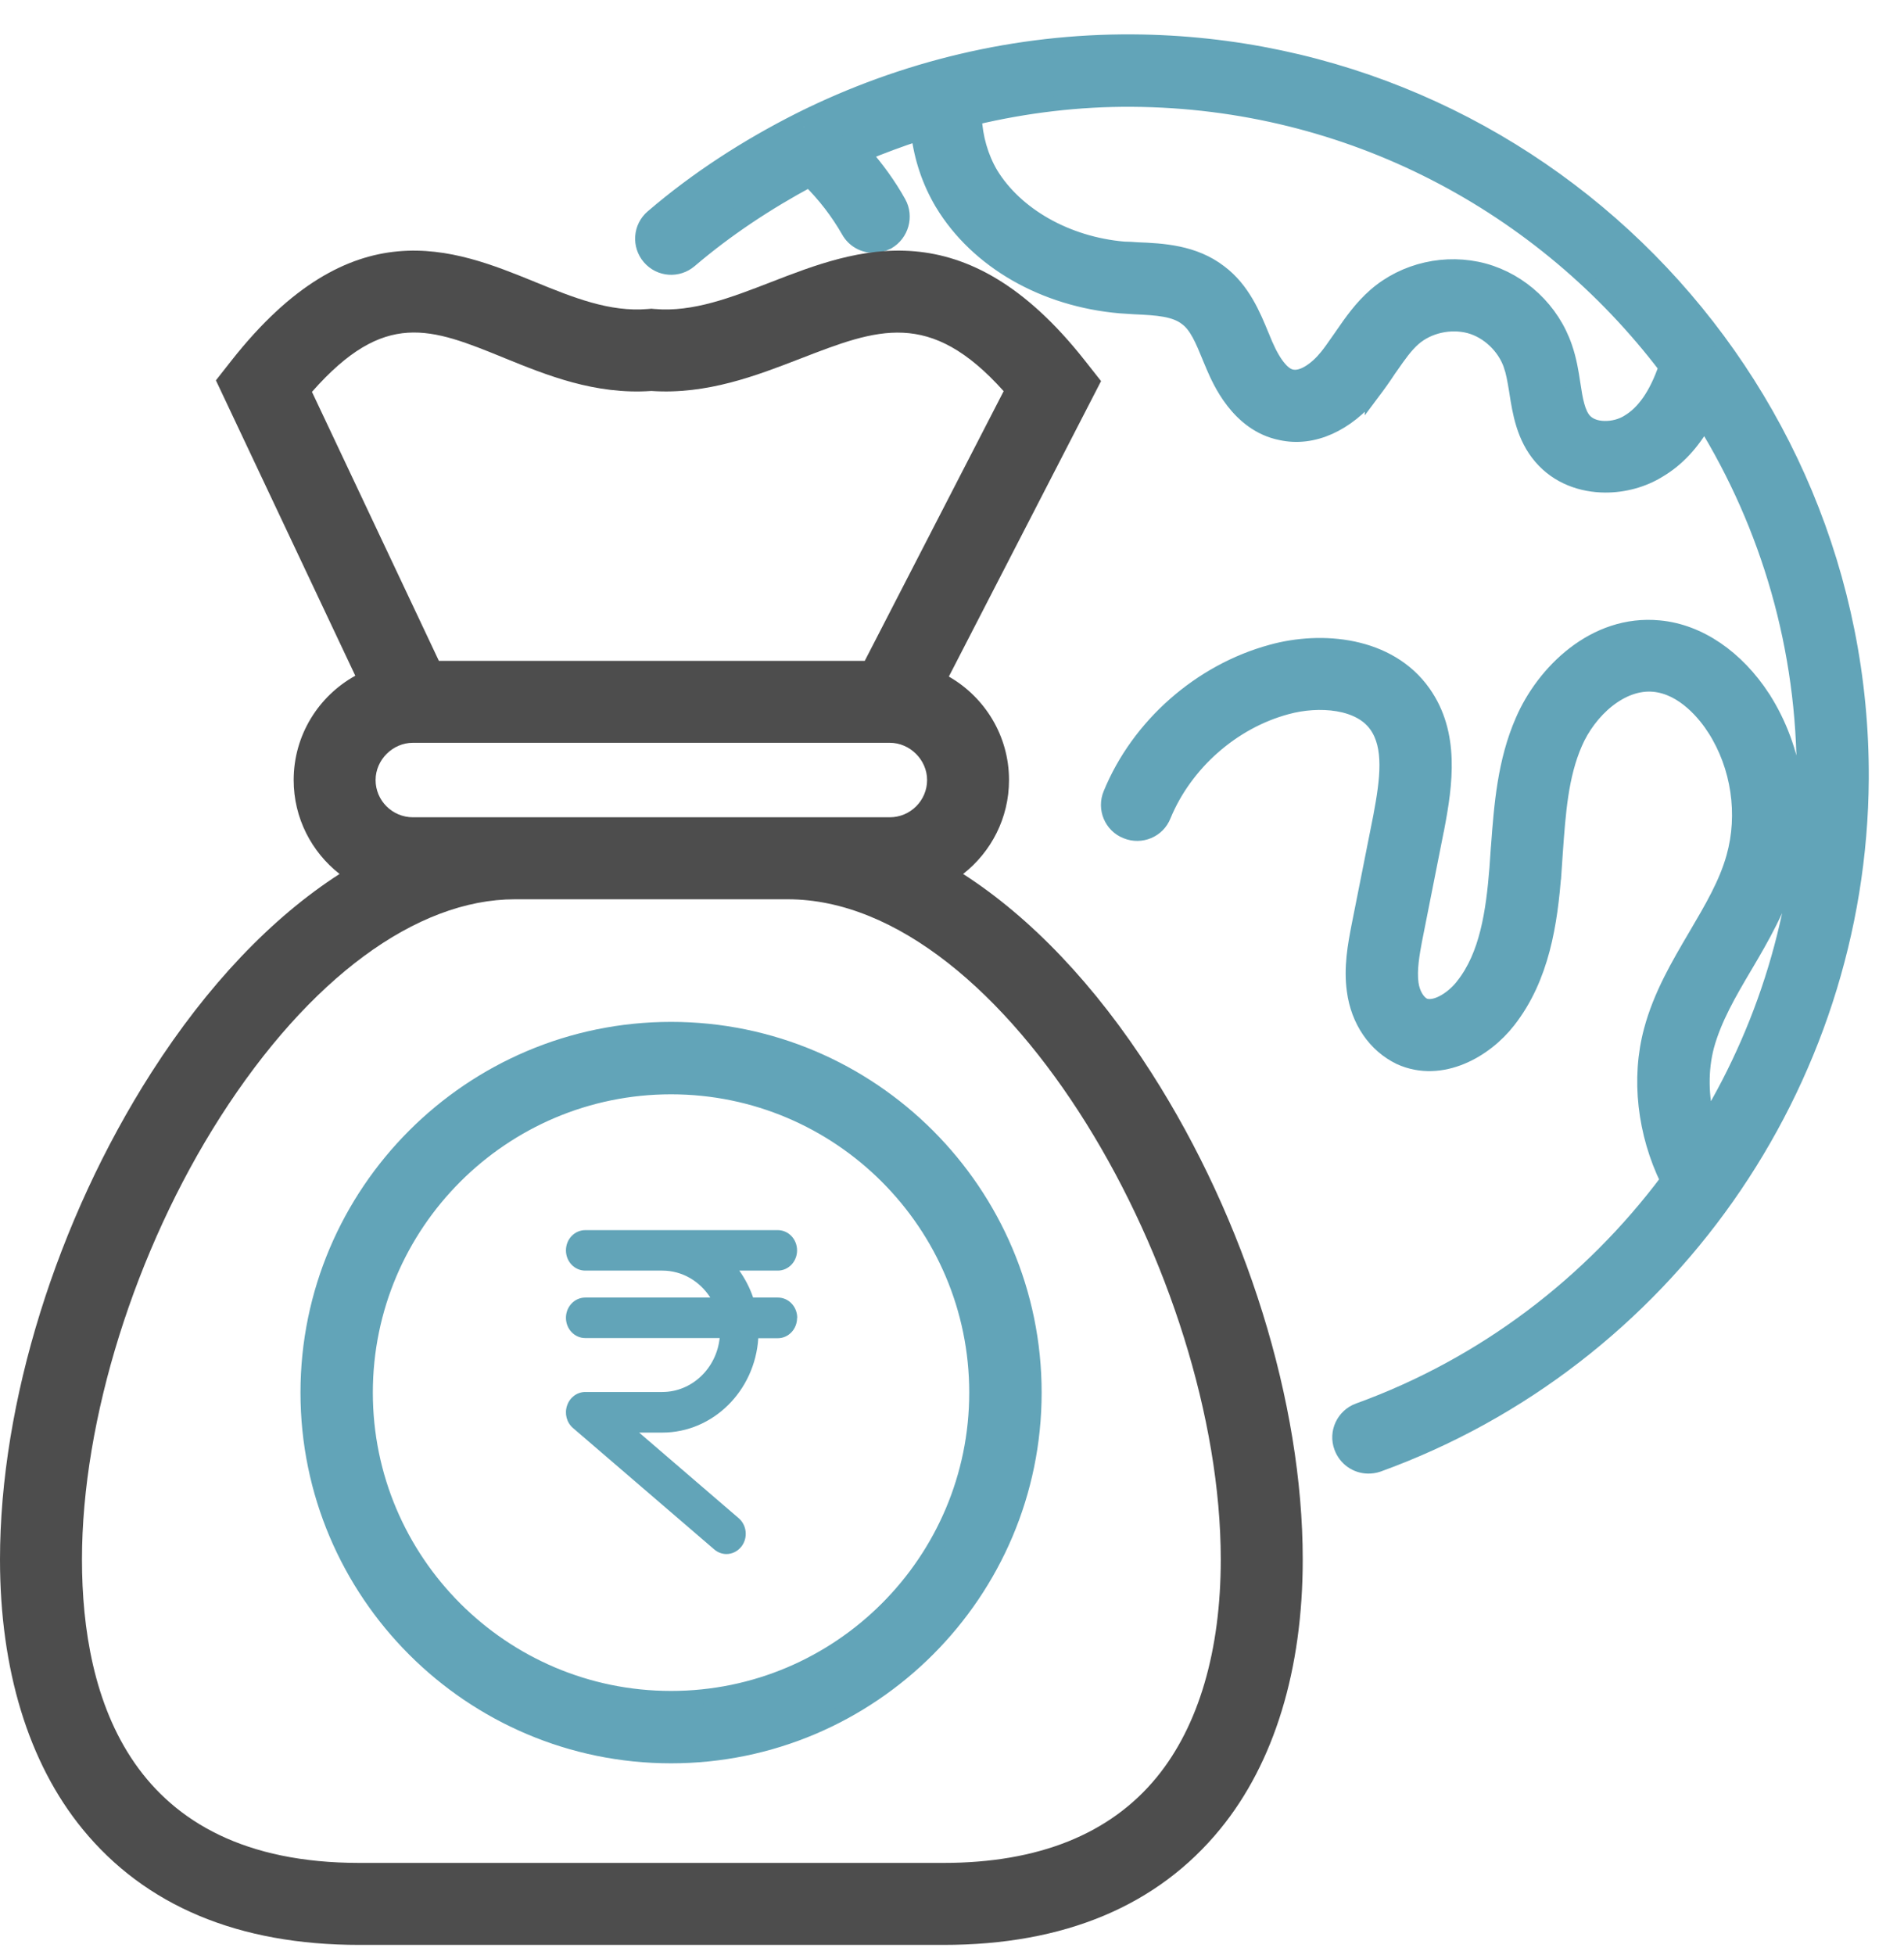 <svg width="38" height="39" viewBox="0 0 38 39" fill="none" xmlns="http://www.w3.org/2000/svg">
<path d="M17.236 3.066C17.5 3.366 17.737 3.691 17.935 4.046L17.936 4.047C18.086 4.319 17.988 4.666 17.718 4.823L17.709 4.828L17.709 4.828C17.62 4.872 17.526 4.895 17.43 4.895C17.232 4.894 17.041 4.789 16.938 4.605C16.725 4.232 16.459 3.887 16.152 3.584C15.307 4.038 14.502 4.568 13.767 5.195C13.528 5.399 13.17 5.374 12.964 5.134C12.759 4.895 12.784 4.536 13.025 4.33M17.236 3.066L16.178 3.4C15.29 3.87 14.442 4.422 13.67 5.081C13.493 5.232 13.229 5.213 13.078 5.036C12.926 4.859 12.946 4.596 13.122 4.444C14.012 3.681 15.001 3.048 16.036 2.526M17.236 3.066C17.594 2.915 17.96 2.781 18.333 2.658C18.393 3.148 18.55 3.625 18.808 4.056L18.808 4.057C19.511 5.217 20.844 5.972 22.361 6.102L22.361 6.102L22.363 6.102C22.458 6.108 22.558 6.115 22.657 6.121L22.657 6.121L22.66 6.121C22.876 6.131 23.072 6.141 23.248 6.173C23.423 6.205 23.565 6.257 23.676 6.343L23.676 6.343L23.68 6.346C23.777 6.416 23.859 6.522 23.936 6.663C24.009 6.798 24.073 6.953 24.143 7.124L24.152 7.146L24.152 7.146L24.152 7.147L24.222 7.312L24.222 7.313C24.281 7.449 24.404 7.735 24.615 8.007C24.827 8.279 25.135 8.548 25.566 8.633C26.207 8.775 26.882 8.457 27.388 7.834L27.388 7.835L27.391 7.831C27.505 7.682 27.614 7.528 27.715 7.374C27.732 7.351 27.748 7.328 27.764 7.305C27.918 7.084 28.05 6.894 28.215 6.75C28.506 6.498 28.942 6.4 29.329 6.501C29.701 6.602 30.031 6.913 30.159 7.29L30.159 7.291C30.205 7.422 30.231 7.575 30.261 7.75C30.265 7.774 30.269 7.799 30.273 7.824L30.273 7.826C30.335 8.22 30.412 8.718 30.757 9.119C31.095 9.513 31.573 9.674 32.035 9.677C32.413 9.679 32.792 9.574 33.099 9.385C33.471 9.167 33.773 8.838 34.014 8.414C35.291 10.487 36.024 12.933 36.008 15.543C35.994 18.004 35.297 20.36 34.075 22.391C33.944 21.879 33.935 21.349 34.062 20.866C34.212 20.321 34.503 19.817 34.83 19.266L34.83 19.266C35.161 18.706 35.508 18.106 35.706 17.424L35.706 17.423C36.035 16.258 35.842 14.951 35.185 13.926L35.185 13.925C34.661 13.121 33.912 12.601 33.116 12.527C31.817 12.4 30.803 13.424 30.392 14.378C30.034 15.195 29.968 16.067 29.907 16.885C29.905 16.909 29.903 16.933 29.902 16.958L29.901 16.959L29.876 17.321C29.876 17.321 29.876 17.321 29.876 17.321C29.806 18.203 29.678 19.061 29.202 19.663L29.201 19.665C29.092 19.806 28.942 19.934 28.791 20.01C28.638 20.087 28.508 20.099 28.417 20.06C28.304 20.005 28.191 19.843 28.161 19.618L28.161 19.618C28.125 19.347 28.18 19.037 28.241 18.71C28.241 18.71 28.242 18.71 28.242 18.71L28.676 16.52L28.677 16.519C28.845 15.635 28.985 14.641 28.409 13.823C27.721 12.846 26.373 12.732 25.377 13.009C23.958 13.395 22.725 14.475 22.166 15.841C22.045 16.133 22.185 16.469 22.48 16.584C22.772 16.703 23.107 16.564 23.222 16.269C23.651 15.23 24.592 14.395 25.68 14.103L25.68 14.103C25.997 14.016 26.367 13.986 26.699 14.042C27.032 14.098 27.31 14.237 27.474 14.472L27.474 14.472C27.622 14.682 27.68 14.947 27.681 15.261C27.682 15.576 27.625 15.925 27.556 16.294C27.556 16.294 27.556 16.294 27.556 16.294L27.121 18.484L27.121 18.484C27.049 18.857 26.965 19.302 27.03 19.764C27.109 20.36 27.444 20.854 27.94 21.092L27.94 21.092L27.943 21.094C28.357 21.281 28.787 21.242 29.164 21.087C29.54 20.933 29.871 20.661 30.103 20.363C30.777 19.501 30.937 18.412 31.013 17.401L31.014 17.401L31.039 17.032L31.039 17.031L31.04 17.016C31.098 16.207 31.15 15.472 31.433 14.825L31.433 14.825C31.57 14.507 31.8 14.194 32.081 13.971C32.363 13.748 32.684 13.622 33.007 13.652L33.007 13.652C33.308 13.68 33.568 13.831 33.779 14.016C33.989 14.2 34.141 14.41 34.22 14.535L34.221 14.536C34.703 15.288 34.843 16.248 34.603 17.102L34.603 17.102C34.455 17.631 34.169 18.117 33.851 18.658L33.841 18.675C33.505 19.245 33.144 19.858 32.958 20.555C32.698 21.519 32.829 22.612 33.286 23.548C31.746 25.604 29.623 27.234 27.114 28.142L27.113 28.142C26.819 28.251 26.664 28.576 26.775 28.873L26.775 28.873C26.86 29.102 27.073 29.247 27.306 29.249C27.363 29.249 27.435 29.242 27.505 29.217C33.235 27.141 37.112 21.641 37.147 15.538L37.147 15.538C37.188 7.492 30.667 0.883 22.597 0.836C20.287 0.823 18.033 1.366 15.996 2.378M17.236 3.066L16.06 2.514M13.025 4.33L13.122 4.444L13.025 4.33C13.025 4.33 13.025 4.33 13.025 4.33ZM13.025 4.33C13.922 3.561 14.917 2.923 15.958 2.397M15.958 2.397C15.948 2.403 15.94 2.411 15.931 2.419L16.036 2.526M15.958 2.397C15.961 2.396 15.965 2.394 15.969 2.392L16.036 2.526M15.958 2.397C15.96 2.396 15.963 2.394 15.966 2.393C15.977 2.386 15.986 2.382 15.991 2.38C15.993 2.379 15.995 2.379 15.996 2.378M16.036 2.526C16.04 2.522 16.044 2.521 16.049 2.519C16.052 2.518 16.055 2.516 16.06 2.514M16.06 2.514L15.993 2.38C15.994 2.379 15.995 2.379 15.996 2.378M16.06 2.514L15.994 2.38C15.994 2.379 15.995 2.379 15.996 2.379C15.997 2.378 15.998 2.377 15.996 2.378M32.498 8.421L32.498 8.421L32.495 8.423C32.363 8.506 32.185 8.553 32.015 8.548C31.844 8.544 31.702 8.487 31.615 8.388C31.554 8.317 31.51 8.221 31.475 8.095C31.439 7.968 31.417 7.822 31.391 7.653C31.357 7.423 31.316 7.176 31.23 6.928C30.978 6.187 30.362 5.608 29.617 5.403L29.617 5.403C28.861 5.199 28.034 5.387 27.453 5.892C27.174 6.134 26.975 6.42 26.794 6.682C26.781 6.7 26.768 6.718 26.756 6.737C26.733 6.769 26.71 6.801 26.689 6.832C26.618 6.934 26.552 7.029 26.479 7.119L26.478 7.12C26.38 7.241 26.257 7.358 26.128 7.435C25.999 7.513 25.88 7.542 25.779 7.52L25.78 7.52L25.775 7.519C25.706 7.506 25.623 7.459 25.53 7.35C25.437 7.242 25.343 7.083 25.251 6.871L25.188 6.72L25.188 6.719L25.181 6.703C25.011 6.289 24.801 5.776 24.344 5.433C23.829 5.035 23.202 5.003 22.692 4.983C22.613 4.977 22.523 4.97 22.432 4.97C21.284 4.871 20.27 4.288 19.772 3.472C19.574 3.136 19.462 2.739 19.445 2.345C20.467 2.103 21.524 1.974 22.59 1.981C26.942 2.006 30.802 4.102 33.252 7.324C33.061 7.883 32.806 8.239 32.498 8.421Z" fill="#62A4B8" stroke="#62A4B8" stroke-width="0.3"/>
<path d="M13.393 20.537C9.398 20.537 6.147 23.789 6.147 27.783C6.147 31.778 9.398 35.029 13.393 35.029C17.387 35.029 20.639 31.778 20.639 27.783C20.639 23.789 17.387 20.537 13.393 20.537ZM13.393 33.885C10.027 33.885 7.291 31.149 7.291 27.783C7.291 24.418 10.027 21.682 13.393 21.682C16.758 21.682 19.494 24.418 19.494 27.783C19.494 31.149 16.758 33.885 13.393 33.885Z" fill="#62A4B8" stroke="#62A4B8" stroke-width="0.3"/>
<path d="M15.908 26.294C15.908 26.517 15.736 26.698 15.524 26.698H15.134C15.067 27.747 14.232 28.581 13.217 28.581H12.756L14.742 30.288C14.906 30.428 14.932 30.683 14.796 30.856C14.719 30.953 14.609 31.004 14.498 31.004C14.414 31.004 14.327 30.974 14.255 30.912L11.436 28.49C11.31 28.382 11.262 28.202 11.318 28.041C11.372 27.879 11.518 27.771 11.68 27.771H13.217C13.809 27.771 14.299 27.3 14.363 26.695H11.68C11.467 26.695 11.295 26.515 11.295 26.291C11.295 26.068 11.467 25.887 11.68 25.887H14.176C13.968 25.562 13.617 25.349 13.217 25.349H11.68C11.467 25.349 11.295 25.169 11.295 24.946C11.295 24.722 11.467 24.542 11.68 24.542H15.524C15.736 24.542 15.908 24.722 15.908 24.946C15.908 25.169 15.736 25.349 15.524 25.349H14.755C14.87 25.511 14.965 25.694 15.031 25.887H15.526C15.739 25.887 15.911 26.068 15.911 26.291L15.908 26.294Z" fill="#62A4B8"/>
<path fill-rule="evenodd" clip-rule="evenodd" d="M19.222 17.436C20.57 18.303 21.857 19.648 22.977 21.398C24.87 24.353 26 27.985 26 31.113C26 33.312 25.431 35.171 24.355 36.488C23.101 38.023 21.242 38.802 18.829 38.802H7.172C4.759 38.802 2.899 38.023 1.645 36.488C0.569 35.171 0 33.312 0 31.112C0 27.984 1.13 24.353 3.022 21.397C4.142 19.648 5.429 18.303 6.777 17.436C6.22 17 5.861 16.323 5.861 15.562C5.861 14.667 6.358 13.887 7.091 13.481L4.309 7.588L4.622 7.19C7.027 4.139 9.05 4.962 10.676 5.624L10.676 5.624L10.677 5.625C11.442 5.936 12.165 6.23 12.929 6.165L12.999 6.159L13.069 6.165C13.832 6.23 14.586 5.938 15.385 5.629L15.385 5.629C17.103 4.963 19.241 4.135 21.649 7.19L21.975 7.603L18.937 13.498C19.654 13.908 20.138 14.68 20.138 15.562C20.138 16.323 19.779 17 19.222 17.436ZM10.06 7.14L10.059 7.139C8.599 6.545 7.678 6.17 6.226 7.818L8.759 13.184H17.259L20.031 7.804C18.554 6.155 17.507 6.561 15.976 7.154L15.975 7.154C15.1 7.493 14.111 7.876 12.999 7.8C11.873 7.878 10.911 7.486 10.06 7.14ZM7.496 15.562C7.496 15.972 7.83 16.305 8.241 16.305H10.278H15.721H17.758C18.168 16.305 18.503 15.972 18.503 15.562C18.503 15.16 18.161 14.819 17.758 14.819H8.241C7.837 14.819 7.496 15.16 7.496 15.562ZM18.829 37.166C20.727 37.166 22.16 36.59 23.089 35.453C23.923 34.432 24.364 32.931 24.364 31.113C24.364 25.483 20.091 17.941 15.721 17.941H10.278C8.307 17.941 6.165 19.522 4.4 22.279C2.695 24.942 1.636 28.326 1.636 31.112C1.636 33.874 2.596 37.166 7.172 37.166H18.829Z" fill="#4D4D4D"/>
</svg>
